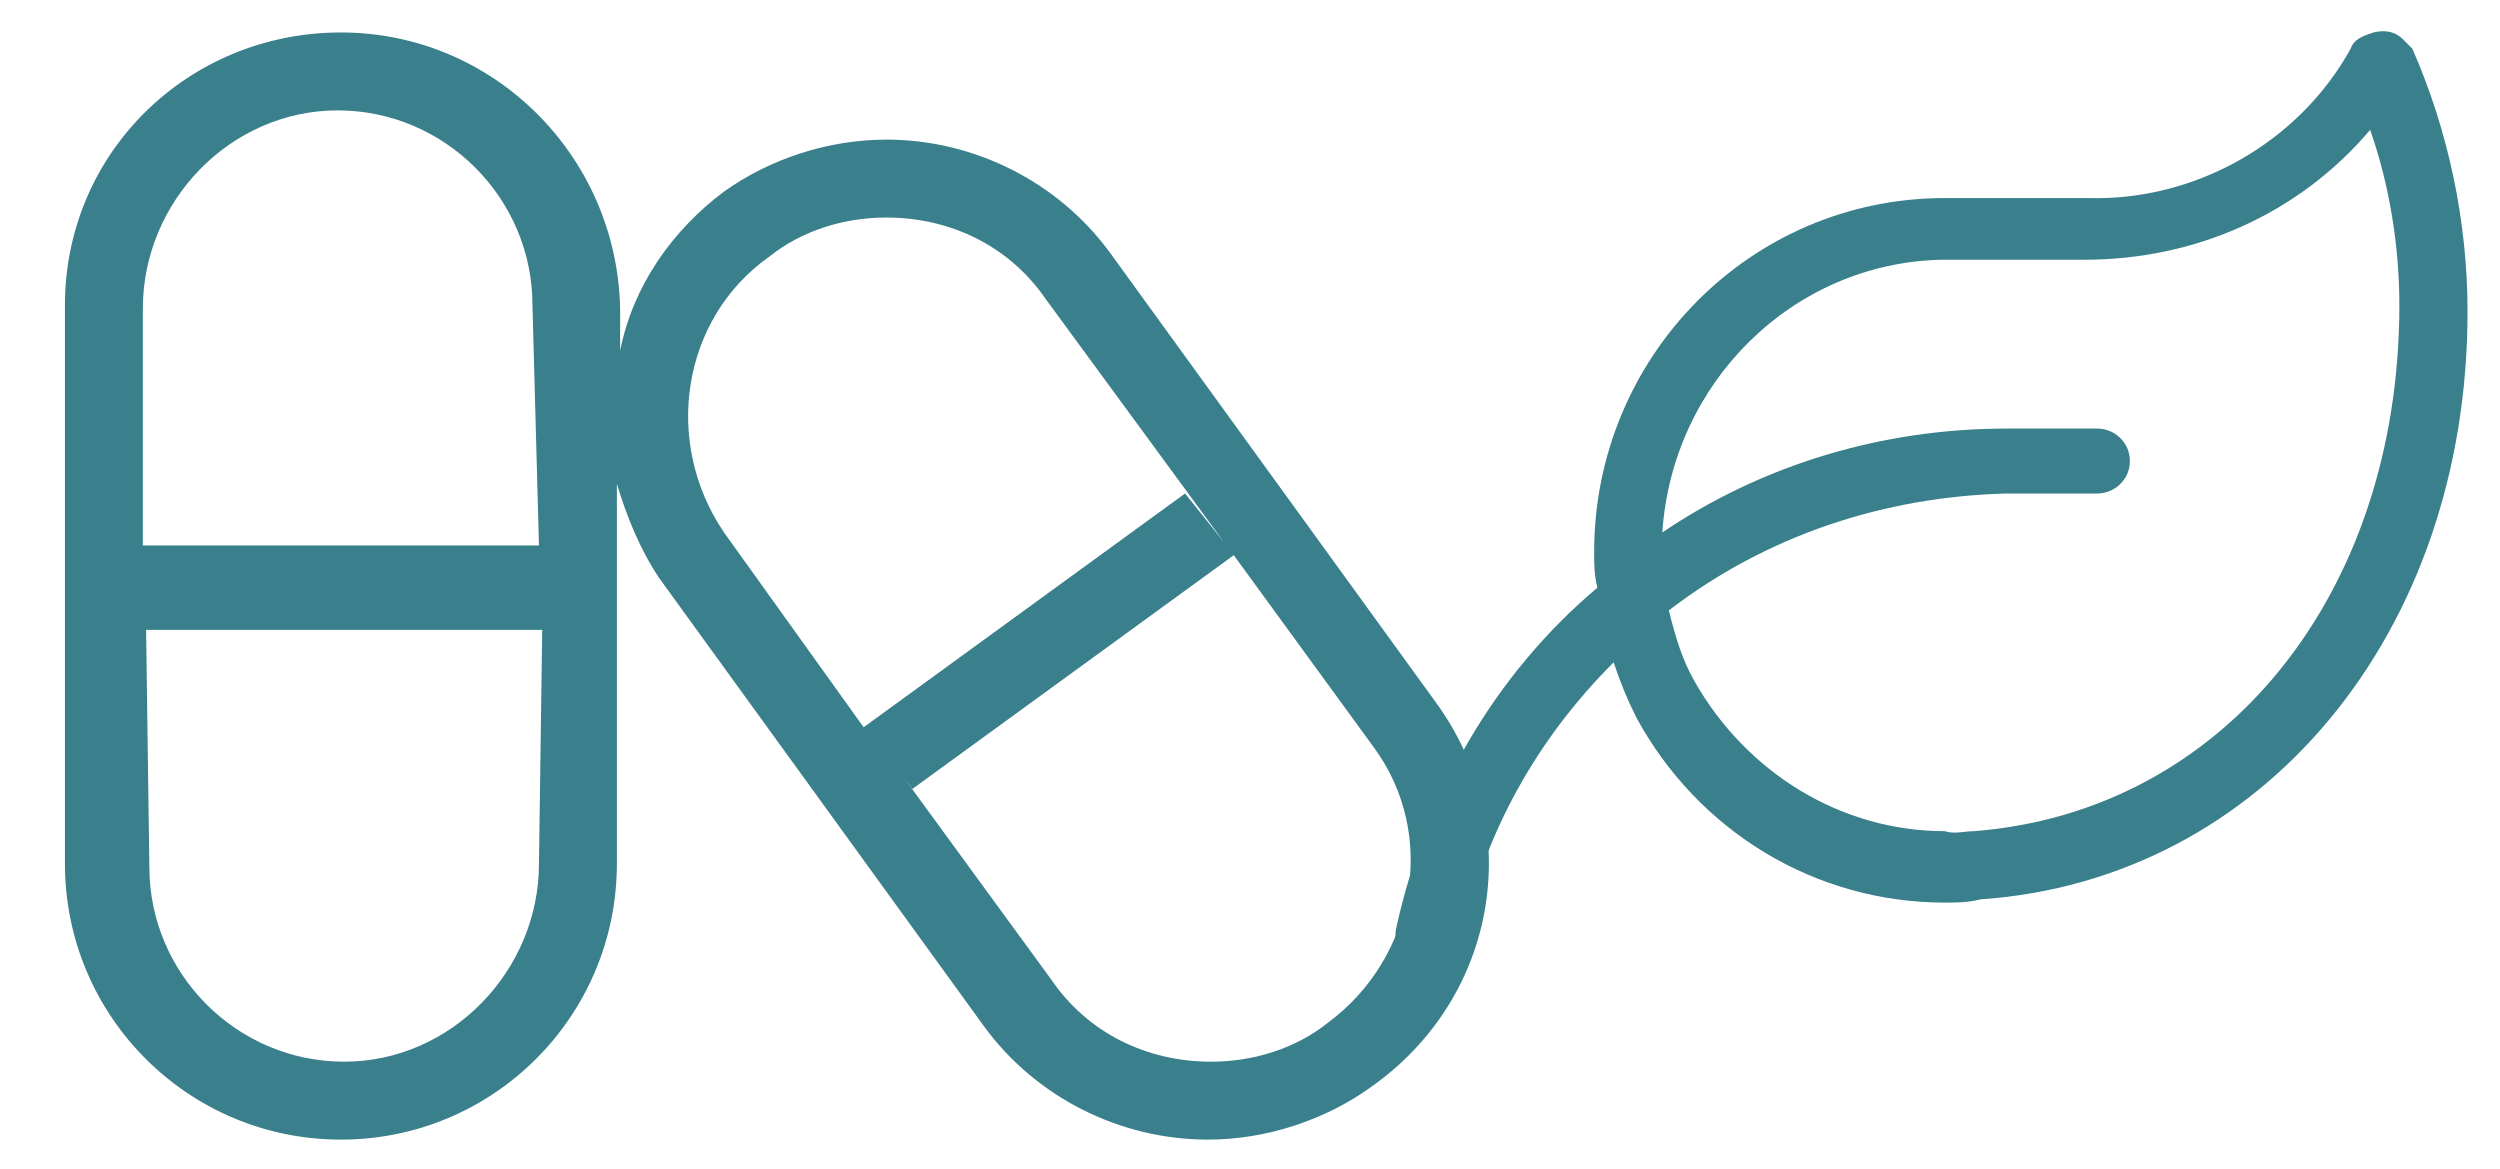 <?xml version="1.0" encoding="UTF-8"?>
<!-- Generator: Adobe Illustrator 27.5.0, SVG Export Plug-In . SVG Version: 6.00 Build 0)  -->
<svg xmlns="http://www.w3.org/2000/svg" xmlns:xlink="http://www.w3.org/1999/xlink" version="1.1" id="Calque_1" x="0px" y="0px" viewBox="0 0 77 36" style="enable-background:new 0 0 77 36;" xml:space="preserve">
<style type="text/css">
	.st0{fill:#397F8C;}
</style>
<path id="Tracé_78" class="st0" d="M44.2,21.6l-10-13.8c-1.6-2.2-4.2-3.5-6.9-3.5c-1.8,0-3.6,0.6-5,1.6c-1.6,1.2-2.8,2.9-3.2,4.9  l0-1.3C19,4.8,15.2,1,10.5,1c0,0,0,0,0,0C5.8,1,2,4.7,2,9.4c0,0,0,0.1,0,0.1v17.1c0,4.7,3.8,8.5,8.5,8.5c4.7,0,8.5-3.8,8.5-8.5V14.9  c0.3,1,0.7,2,1.3,2.9l10,13.8c1.6,2.2,4.2,3.5,6.9,3.5c1.8,0,3.6-0.6,5-1.6C46.2,30.7,47,25.4,44.2,21.6z M16.6,26.6  c0,3.3-2.7,6.1-6,6.1c-3.3,0-6-2.7-6-6c0,0,0,0,0,0l-0.1-7.3h12.2L16.6,26.6L16.6,26.6z M16.6,16.8H4.4V9.5c0-3.3,2.7-6.1,6-6.1  c3.3,0,6,2.7,6,6c0,0,0,0,0,0L16.6,16.8z M23.7,7.9c1-0.8,2.3-1.2,3.6-1.2c2,0,3.8,0.9,4.9,2.5l5.5,7.5l-1.2-1.5l-9.9,7.2l-4.3-6  C20.4,13.6,21,9.8,23.7,7.9C23.7,7.9,23.7,7.9,23.7,7.9L23.7,7.9z M40.9,31.5c-1,0.8-2.3,1.2-3.6,1.2c-2,0-3.8-0.9-4.9-2.5l-4.6-6.3  l0.3,0.4l9.9-7.2l4.3,5.9C44.3,25.7,43.6,29.5,40.9,31.5z"></path>
<path id="Tracé_79" class="st0" d="M74.3,1.5c-0.1-0.1-0.2-0.2-0.3-0.3c-0.2-0.2-0.5-0.3-0.9-0.2c-0.3,0.1-0.6,0.2-0.7,0.5  c-1.6,2.9-4.8,4.7-8.1,4.6h-4.4c-6,0-10.8,4.9-10.8,10.9c0,0.4,0,0.7,0.1,1.1c-3.2,2.7-5.3,6.4-6.2,10.5c-0.1,0.5,0.2,1,0.7,1.1  c0,0,0.1,0,0.1,0c0.1,0.1,0.1,0.1,0.2,0.1c0.5,0,0.9-0.3,1-0.8c0.7-3.3,2.3-6.2,4.7-8.6c0.2,0.6,0.4,1.1,0.7,1.7l0,0  c1.9,3.5,5.5,5.7,9.5,5.7c0.4,0,0.7,0,1.1-0.1c8.7-0.6,15-8.2,15-18.1C76,6.8,75.4,4,74.3,1.5z M60.8,25.6c-0.3,0-0.6,0.1-0.9,0  c-3.2,0-6.1-1.8-7.7-4.6c-0.4-0.7-0.6-1.4-0.8-2.2c3-2.3,6.6-3.5,10.4-3.6h2.8c0.5,0,1-0.4,1-1c0-0.6-0.5-1-1-1h-2.8  c-3.8,0-7.5,1.1-10.6,3.2c0.3-4.6,4-8.3,8.6-8.4h4.4c3.4,0,6.6-1.4,8.8-4c0.6,1.7,0.9,3.6,0.9,5.4C73.9,18.3,68.5,25,60.8,25.6z"></path>
</svg>

